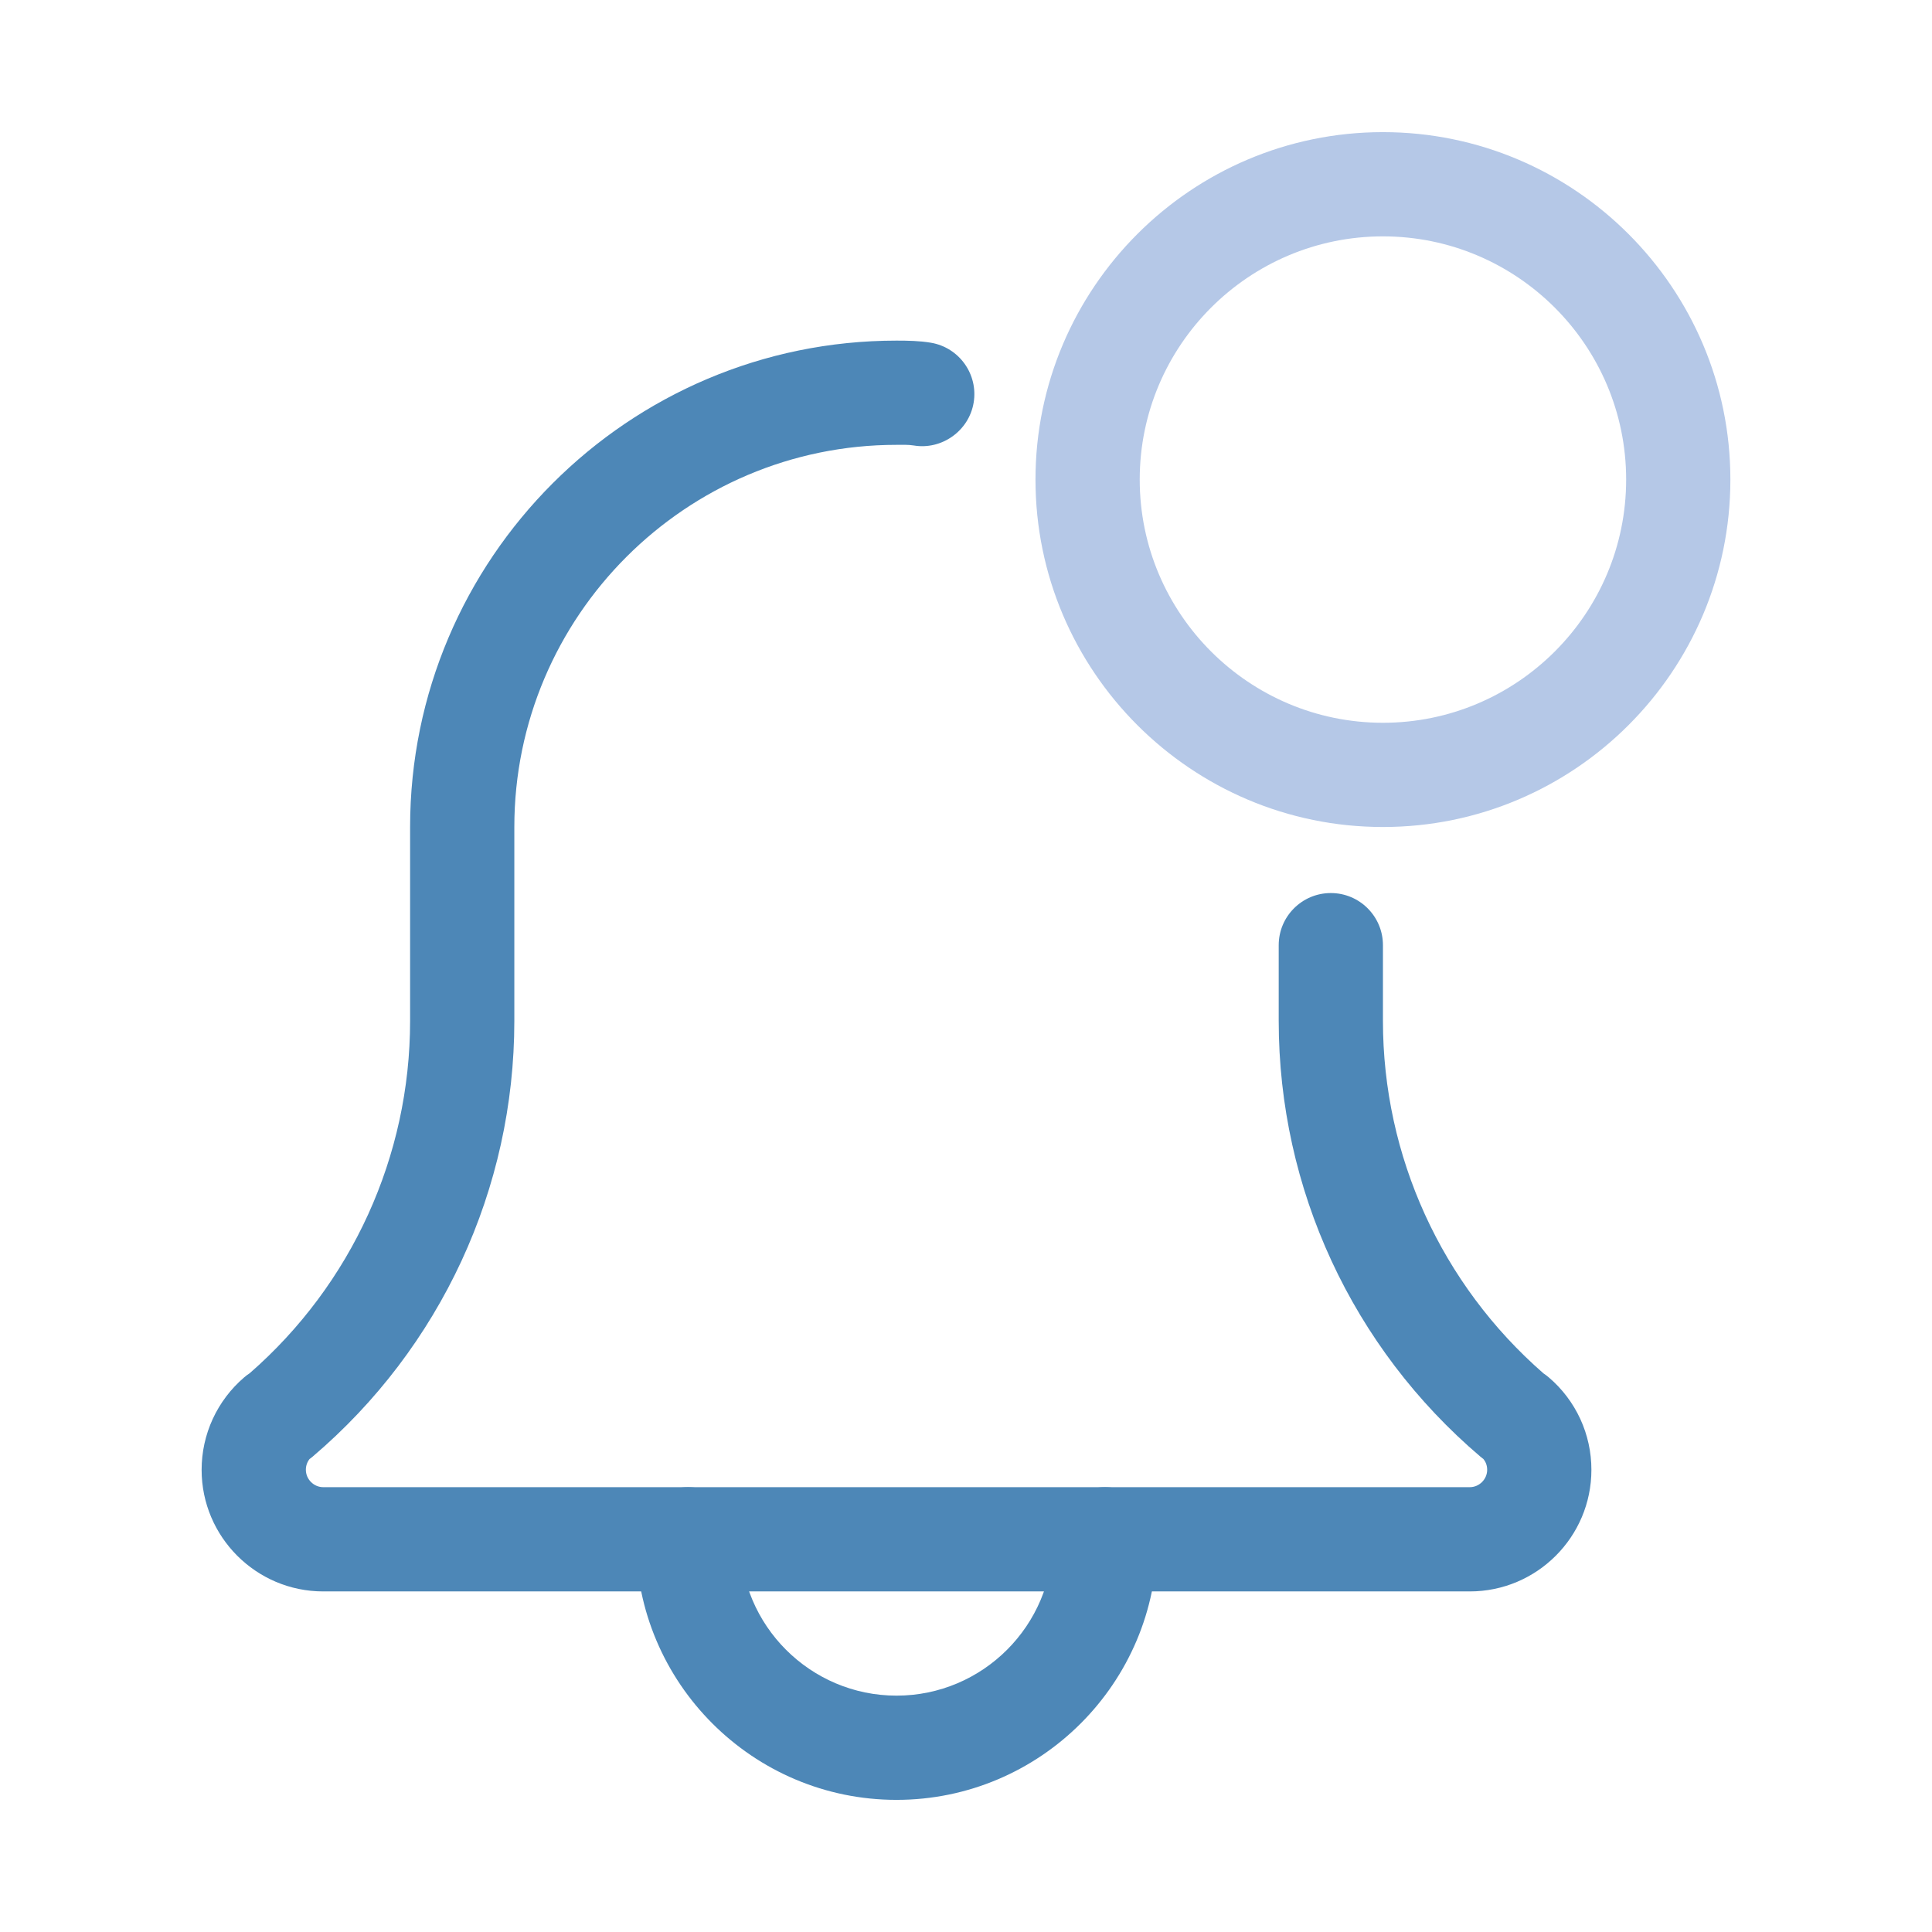 <svg xmlns="http://www.w3.org/2000/svg" width="120" height="120" viewBox="0 0 120 120" fill="none"><path d="M55.685 111.793C46.764 111.793 39.5 104.534 39.5 95.608C39.5 93.821 40.95 92.371 42.737 92.371C44.524 92.371 45.974 93.821 45.974 95.608C45.974 100.965 50.333 105.319 55.685 105.319C61.037 105.319 65.397 100.965 65.397 95.608C65.397 93.821 66.847 92.371 68.633 92.371C70.42 92.371 71.871 93.821 71.871 95.608C71.871 104.534 64.607 111.793 55.685 111.793Z" fill="#4D87B7"></path><path d="M91.292 98.846H20.076C15.911 98.846 12.523 95.458 12.523 91.293C12.523 90.202 12.758 89.124 13.214 88.133C13.671 87.142 14.336 86.261 15.165 85.552C15.273 85.457 15.389 85.371 15.51 85.293C21.846 79.764 25.472 71.809 25.472 63.41V51.368C25.472 34.709 39.029 21.156 55.684 21.156C56.375 21.156 57.121 21.169 57.812 21.286C59.577 21.579 60.769 23.25 60.475 25.01C60.181 26.771 58.481 27.963 56.75 27.669C56.405 27.613 56.026 27.63 55.684 27.63C42.598 27.63 31.946 38.278 31.946 51.368V63.41C31.946 73.838 27.375 83.705 19.416 90.476C19.352 90.529 19.296 90.576 19.226 90.623C19.076 90.814 18.995 91.05 18.998 91.293C18.998 91.879 19.49 92.371 20.076 92.371H91.292C91.879 92.371 92.371 91.879 92.371 91.293C92.371 90.99 92.259 90.77 92.138 90.623C92.073 90.576 92.017 90.529 91.952 90.476C83.989 83.701 79.423 73.838 79.423 63.41V58.706C79.423 56.92 80.873 55.469 82.66 55.469C84.447 55.469 85.897 56.92 85.897 58.706V63.41C85.897 71.814 89.527 79.773 95.871 85.306C95.987 85.384 96.1 85.466 96.203 85.557C97.033 86.264 97.698 87.144 98.155 88.134C98.611 89.125 98.846 90.202 98.845 91.293C98.845 95.458 95.457 98.846 91.292 98.846Z" fill="#4D87B7"></path><path d="M85.897 51.367C73.998 51.367 64.316 41.687 64.316 29.788C64.316 17.888 73.998 8.207 85.897 8.207C97.796 8.207 107.477 17.888 107.477 29.788C107.477 41.687 97.796 51.367 85.897 51.367ZM85.897 14.681C77.567 14.681 70.79 21.457 70.79 29.788C70.79 38.117 77.567 44.893 85.897 44.893C94.227 44.893 101.003 38.117 101.003 29.788C101.003 21.457 94.227 14.681 85.897 14.681Z" fill="#B5C8E7"></path></svg>